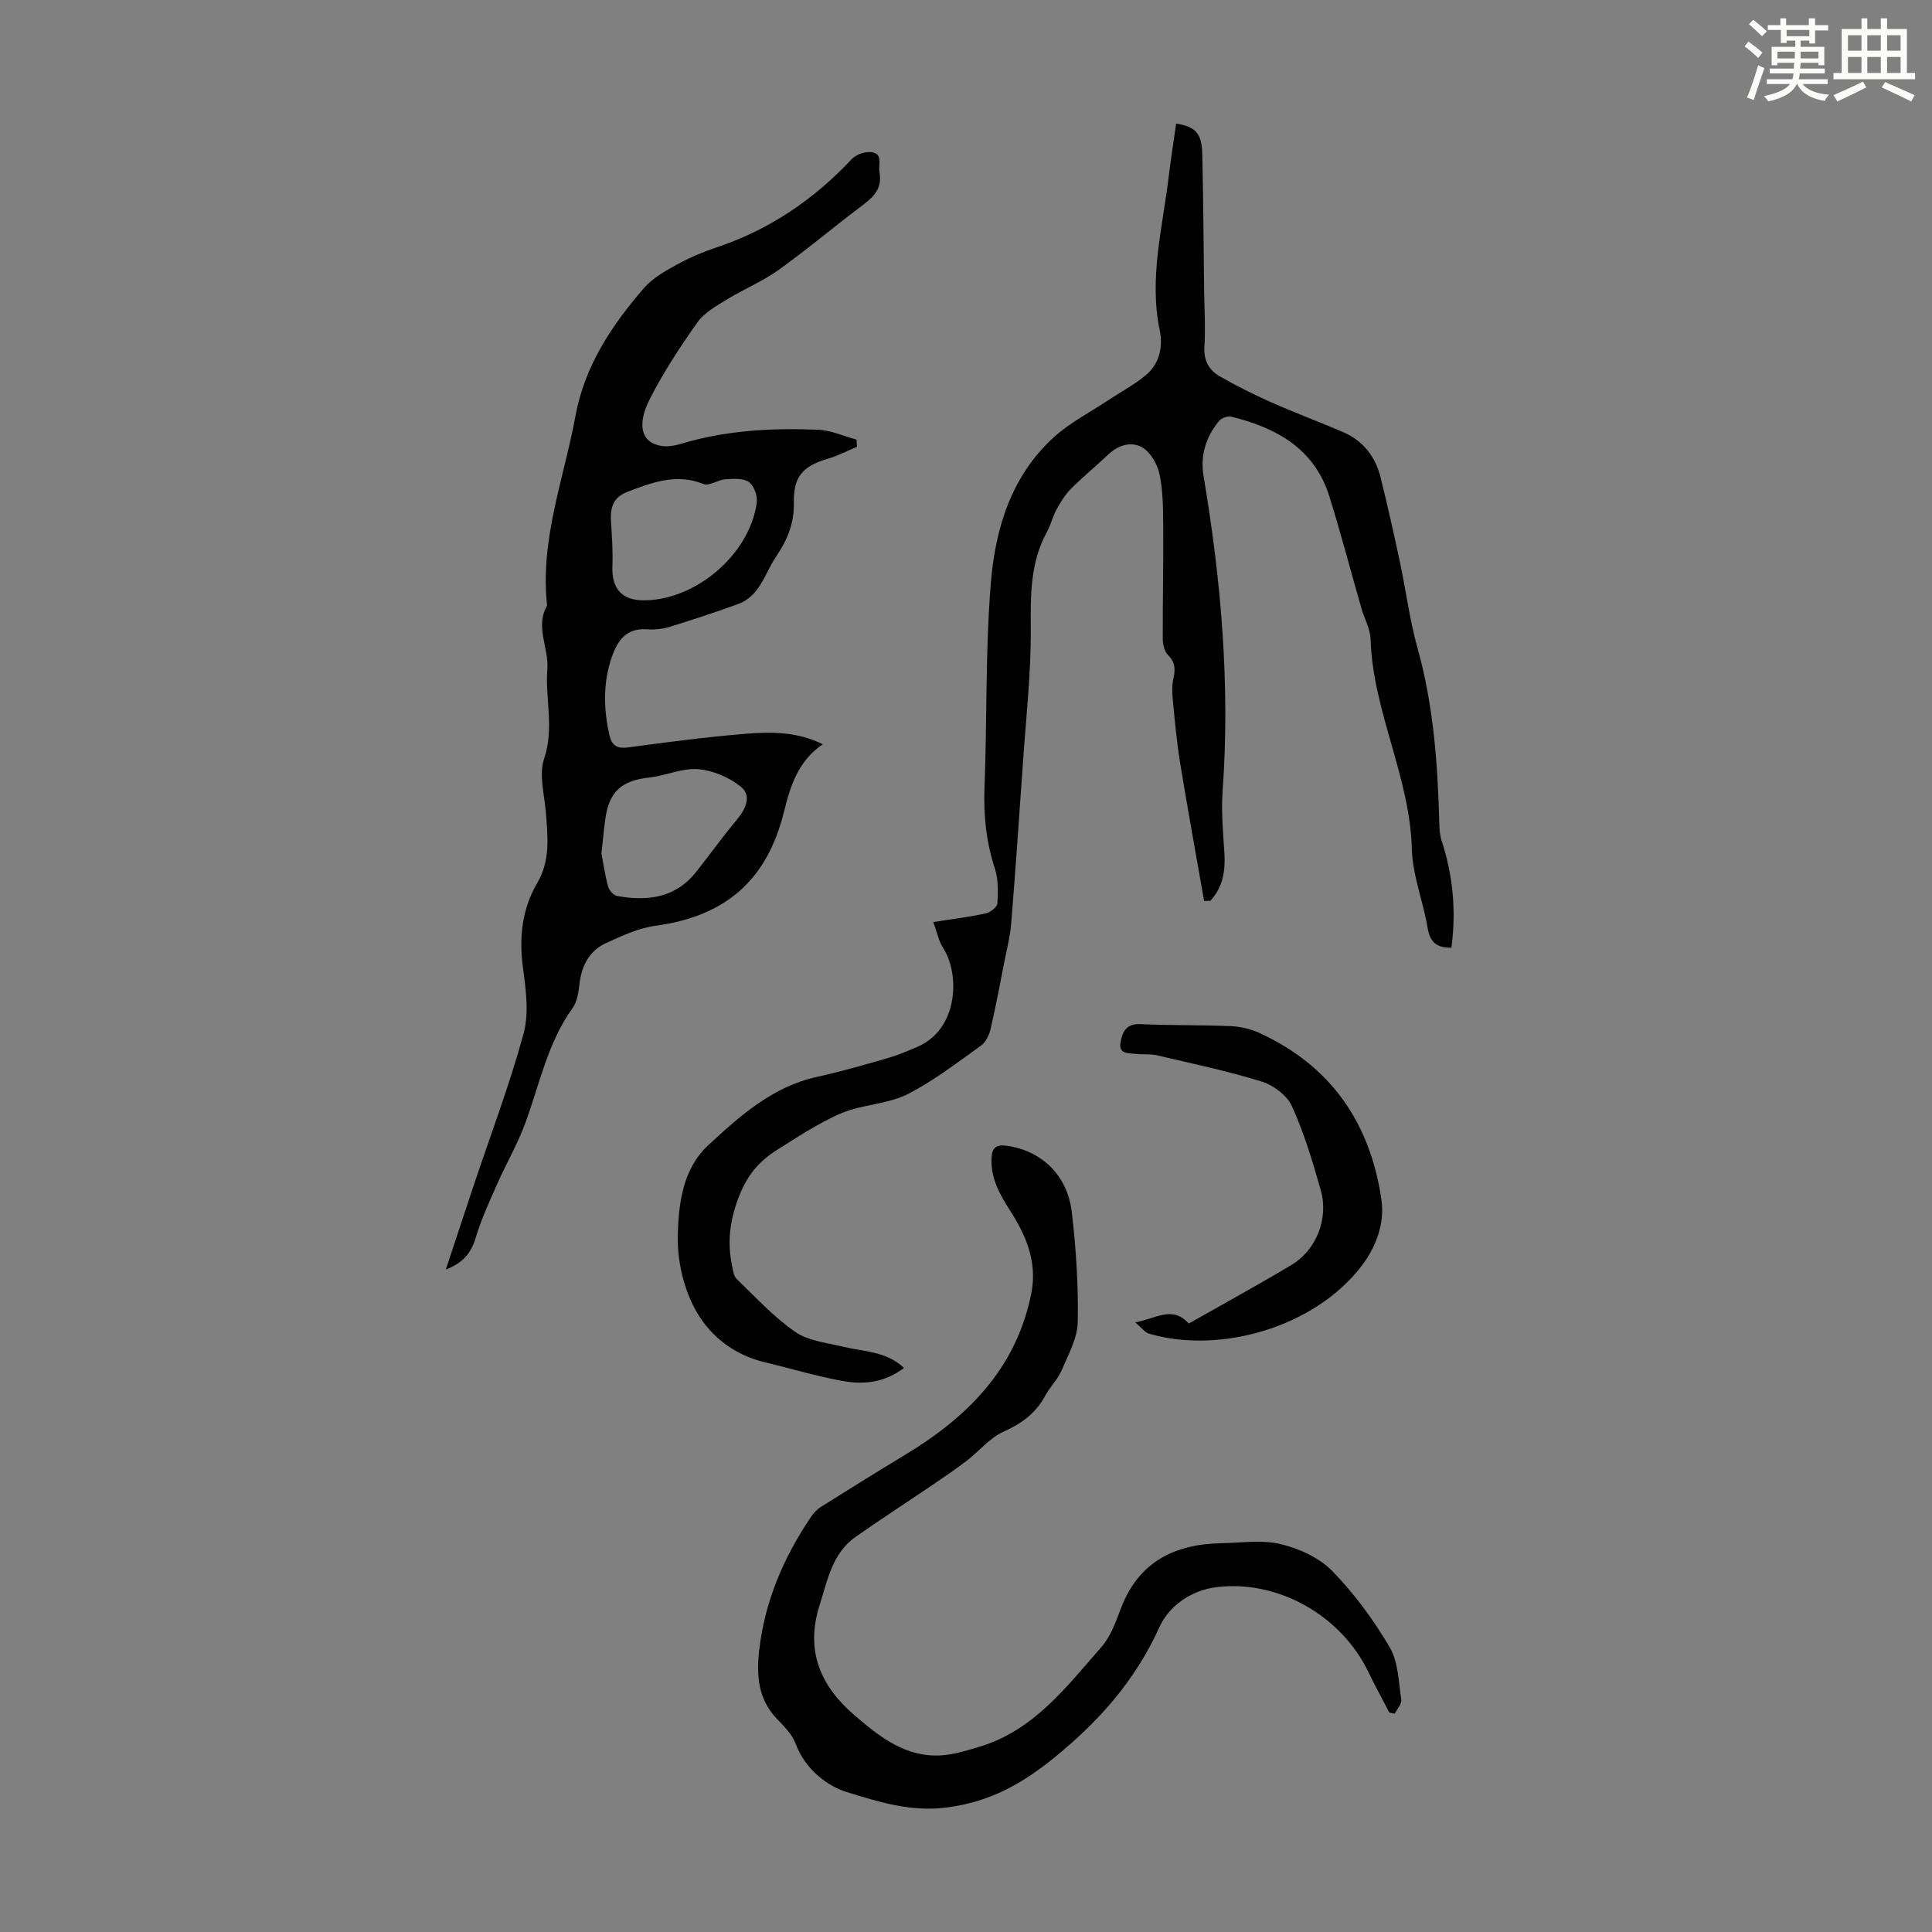 <svg enable-background="new 0 0 400 400" viewBox="0 0 400 400" xmlns="http://www.w3.org/2000/svg"><rect x="0" y="0" width="400" height="400" fill="#808080" stroke="none"/><path d="m361.2 9.6.8-1c.9.7 1.9 1.4 2.9 2.3l-.9 1.1c-1-1-2-1.8-2.8-2.4zm.5 10.6c.9-2.1 1.6-4.3 2.3-6.7.4.2.8.4 1.3.6-.7 2.1-1.5 4.3-2.2 6.6zm.4-15.2.9-.9c1 .8 2 1.6 2.8 2.4l-1 1c-.9-.9-1.8-1.7-2.7-2.5zm12.5-1.2h1.2v1.4h2.7v1.1h-2.7v2.7h-1.2v-.6h-1.8v1.3h4.9v3.8h-1.2v-.5h-3.7c0 .4-.1.9-.1 1.2h5.1v1h-5.2c0 .5-.1.9-.2 1.2h6v1h-5.2c1.1 1.3 2.9 2 5.5 2.2-.4.4-.7.8-.9 1.3-2.9-.5-4.8-1.6-5.7-3.5h-.1c-.8 1.7-2.7 2.9-5.9 3.6-.2-.4-.6-.8-.9-1.1 2.8-.6 4.6-1.4 5.4-2.5h-4.8v-1h5.3c.1-.3.2-.7.2-1.2h-4.9v-1h5c0-.4 0-.8.1-1.2h-3.5v.5h-1.2v-3.8h4.9v-1.3h-1.8v.5h-1.2v-2.7h-2.7v-1h2.6v-1.4h1.2v1.4h4.7v-1.4zm-6.6 8.3h3.6c0-.4 0-.9 0-1.4h-3.6zm1.9-4.6h4.7v-1.3h-4.7zm6.6 3.2h-3.7v1.4h3.7z" fill="#fbfcfa"/><path d="m385.3 3.8h1.3v2.2h2.8v-2.2h1.3v2.2h4.1v9.1h1.7v1.3h-16.9v-1.3h1.7v-9.1h4.1v-2.2zm.4 13.1.7 1.2c-1.8.9-3.8 1.9-6 2.9-.2-.4-.5-.8-.8-1.3 2.3-1 4.3-1.9 6.1-2.8zm-3.1-6.4h2.8v-3.2h-2.8zm0 4.6h2.8v-3.3h-2.8zm4-4.6h2.8v-3.2h-2.8zm0 4.6h2.8v-3.3h-2.8zm3.7 1.9c2.1.9 4.1 1.8 6.1 2.7l-.7 1.3c-2.2-1.1-4.2-2-6.1-2.9zm3.2-9.7h-2.8v3.2h2.8zm-2.8 7.8h2.8v-3.3h-2.8z" fill="#fbfcfa"/><g fill="#010102"><path d="m187.16 283.21c-4.12 3.14-8.49 3.48-12.81 2.69-5.37-.98-10.63-2.58-15.95-3.84-6.75-1.61-11.88-5.8-14.83-11.65-2.17-4.31-3.34-9.63-3.24-14.46.13-6.73 1.01-13.97 6.36-18.9 6.54-6.03 13.25-12.07 22.45-14.09 4.91-1.08 9.74-2.48 14.58-3.87 2.13-.61 4.2-1.49 6.25-2.37 8.49-3.67 8.8-15.06 5.28-20.48-.89-1.37-1.2-3.13-2.02-5.34 4.13-.65 7.53-1.06 10.85-1.79.95-.21 2.37-1.31 2.42-2.07.15-2.39.21-4.97-.52-7.21-1.8-5.51-2.38-11.03-2.15-16.81.55-14.09.16-28.24 1.31-42.27.92-11.31 4.23-22.27 13.12-30.29 3.34-3.01 7.48-5.14 11.27-7.65 2.59-1.72 5.38-3.19 7.75-5.18 2.81-2.35 3.53-5.88 2.83-9.23-2.26-10.85.61-21.33 1.87-31.93.44-3.64 1.02-7.26 1.53-10.88 3.99.63 5.29 1.98 5.4 6.2.24 9.4.27 18.8.39 28.2.05 3.92.31 7.85.06 11.74-.19 2.86.92 4.88 3.14 6.16 3.46 2 7.06 3.78 10.71 5.41 4.89 2.17 9.92 4.03 14.84 6.15 4.19 1.8 6.74 5.12 7.81 9.48 1.42 5.75 2.72 11.52 3.95 17.31 1.28 6.01 2.05 12.15 3.7 18.05 3.31 11.86 4.16 23.97 4.48 36.17.03 1.21.11 2.48.49 3.62 2.31 7 3.05 14.5 2.02 22.12-2.8.07-4.39-.9-4.91-4-.91-5.51-3.13-10.92-3.28-16.41-.4-15.02-8.08-28.51-8.55-43.46-.07-2.15-1.28-4.26-1.9-6.4-2.21-7.72-4.24-15.49-6.63-23.15-3.09-9.9-10.96-14.21-20.3-16.51-.75-.18-2.04.27-2.53.87-2.72 3.34-3.95 7.05-3.2 11.52 3.63 21.55 5.5 43.22 3.93 65.11-.3 4.21.08 8.49.36 12.72.25 3.79-.3 7.2-2.89 10-.43.02-.86.03-1.3.05-1.66-9.51-3.41-19.01-4.96-28.54-.72-4.41-1.11-8.88-1.55-13.33-.14-1.41-.14-2.91.17-4.28.42-1.88.33-3.34-1.17-4.82-.74-.73-1.04-2.19-1.05-3.32-.03-7.83.15-15.67.09-23.5-.02-3.57-.05-7.21-.79-10.67-.44-2.04-1.87-4.49-3.59-5.47-2.24-1.29-4.96-.46-7.05 1.54-2.51 2.39-5.22 4.58-7.66 7.04-1.22 1.22-2.16 2.78-3 4.3-.8 1.46-1.17 3.16-1.97 4.62-3.5 6.34-3.4 13.11-3.36 20.13.06 9.26-1 18.52-1.63 27.78-.76 11.05-1.53 22.1-2.42 33.14-.22 2.75-.93 5.46-1.46 8.18-.89 4.56-1.74 9.13-2.8 13.66-.29 1.26-.99 2.75-1.98 3.47-4.91 3.51-9.75 7.26-15.08 10-3.66 1.89-8.14 2.12-12.16 3.39-2.36.75-4.6 1.96-6.78 3.17-2.82 1.58-5.54 3.35-8.28 5.08-3.73 2.36-6.16 5.26-7.88 9.76-1.87 4.9-2.38 9.3-1.38 14.17.2.95.32 2.14.95 2.74 3.94 3.8 7.7 7.92 12.16 10.99 2.77 1.9 6.66 2.25 10.09 3.1 4.15 1 8.69.87 12.4 4.34z"/><path d="m177.43 92.5c-2 .84-3.95 1.87-6.02 2.47-5.15 1.5-7.17 3.69-7.05 9.1.09 4.26-1.32 7.68-3.68 11.17-2.38 3.52-3.31 8.17-7.89 9.83-4.7 1.71-9.45 3.27-14.24 4.74-1.47.45-3.12.59-4.65.48-4.22-.31-6.04 2.35-7.21 5.68-1.86 5.32-1.75 10.76-.52 16.21.46 2.05 1.49 2.88 3.8 2.57 8.09-1.08 16.19-2.16 24.31-2.82 5.3-.43 10.71-.49 16.07 2.16-5.12 3.47-6.72 8.65-8.04 14-3.51 14.19-12.12 21.61-26.57 23.58-3.55.48-7.02 2.09-10.33 3.62-3.38 1.56-4.97 4.6-5.42 8.31-.21 1.74-.45 3.73-1.42 5.08-5.24 7.26-6.87 15.92-9.89 24.05-1.58 4.24-3.89 8.21-5.73 12.37-1.6 3.63-3.29 7.26-4.42 11.04-.94 3.15-2.52 5.3-6.23 6.7 2.02-6.1 3.86-11.68 5.72-17.26 3.51-10.49 7.44-20.85 10.36-31.5 1.16-4.22.52-9.11-.09-13.59-.86-6.33-.26-12.24 2.98-17.76 2.68-4.56 2.14-9.45 1.76-14.37-.29-3.79-1.5-7.96-.37-11.31 2.13-6.31.18-12.41.66-18.55.34-4.39-2.59-8.75-.05-13.11-1.51-13.61 3.47-26.23 5.87-39.25 1.91-10.39 7.5-18.79 14.21-26.53 1.76-2.03 4.32-3.47 6.72-4.79 2.63-1.45 5.44-2.65 8.29-3.6 10.95-3.66 20.14-9.9 28-18.3.92-.98 2.91-1.63 4.22-1.4 2.24.39 1.23 2.54 1.51 4.11.69 3.87-1.74 5.53-4.26 7.44-5.62 4.25-11.02 8.81-16.75 12.9-3.25 2.32-7.04 3.86-10.46 5.96-2.22 1.37-4.75 2.74-6.2 4.78-3.62 5.09-7.07 10.37-9.9 15.93-2.63 5.17-1.91 9.01 2.45 9.69 1.36.21 2.88-.1 4.23-.5 9.23-2.76 18.71-3.25 28.23-2.85 2.66.11 5.27 1.33 7.91 2.04.04.5.07.99.09 1.48zm-44.23 31.79c10.79.05 22.02-9.49 23.48-20.22.19-1.38-.57-3.53-1.63-4.28-1.18-.83-3.22-.67-4.86-.56-1.55.11-3.37 1.46-4.55.98-5.66-2.28-10.68-.3-15.81 1.65-2.94 1.12-3.51 3.36-3.33 6.17.21 3.08.41 6.19.29 9.27-.16 4.53 1.94 6.97 6.41 6.99zm-8.68 52.38c.35 1.85.71 4.39 1.37 6.85.21.79 1.12 1.85 1.85 1.98 6.27 1.13 12.09.45 16.38-4.97 2.85-3.59 5.52-7.33 8.46-10.85 1.87-2.23 3.07-4.97.8-6.8-2.4-1.94-5.78-3.38-8.84-3.63-3.28-.27-6.67 1.34-10.06 1.72-5.78.63-8.37 2.88-9.16 8.63-.29 2.11-.48 4.22-.8 7.07z"/><path d="m287.65 354.57c-1.43-2.76-2.95-5.49-4.29-8.3-5.61-11.74-18.69-19.24-31.5-17.67-5.28.65-9.84 3.91-11.84 8.33-4.93 10.9-12.33 19.27-21.51 26.78-6.75 5.52-13.36 9.28-22.32 10.49-7.63 1.03-14.29-1.16-20.83-3.16-4.19-1.28-8.7-4.82-10.63-10.01-.71-1.9-2.32-3.56-3.79-5.07-4-4.11-4.36-9.05-3.75-14.35 1.17-10.11 5.04-19.15 10.69-27.51.55-.81 1.26-1.6 2.08-2.11 5.77-3.63 11.55-7.24 17.39-10.76 13.01-7.84 23.1-17.92 26.18-33.52 1.26-6.39-1.09-11.91-4.36-17.01-2.24-3.48-4.13-6.86-3.87-11.12.12-2 1.03-2.64 3.05-2.37 7.18.96 12.64 6 13.55 13.72.88 7.53 1.38 15.16 1.24 22.73-.06 3.37-1.94 6.78-3.33 10.03-.82 1.92-2.45 3.48-3.45 5.34-1.94 3.62-4.88 5.72-8.62 7.4-2.81 1.26-4.96 3.97-7.49 5.92-2.25 1.73-4.6 3.34-6.95 4.93-5.35 3.63-10.79 7.16-16.09 10.86-4.89 3.41-5.84 8.9-7.51 14.15-3.01 9.49.13 16.75 7.23 22.85 5.22 4.49 10.63 8.79 18.07 8.28 2.62-.18 5.22-1.01 7.77-1.77 11.27-3.37 18.02-12.4 25.28-20.67 1.92-2.19 2.97-5.24 4.04-8.04 3.67-9.58 11.08-13.24 20.74-13.43 4.14-.08 8.46-.75 12.37.19 3.82.92 7.97 2.83 10.66 5.59 4.56 4.68 8.53 10.11 11.86 15.75 1.79 3.04 1.84 7.17 2.4 10.84.13.88-.86 1.94-1.34 2.91-.4-.05-.76-.14-1.13-.22z"/><path d="m235.04 273.79c4.36-.82 7.69-3.54 11.08.24 7.06-4.01 14.22-7.93 21.22-12.11 5.15-3.07 7.78-9.57 6.12-15.47-1.66-5.91-3.46-11.84-5.97-17.41-1.01-2.23-3.82-4.36-6.26-5.11-7.1-2.2-14.42-3.73-21.67-5.43-1.4-.33-2.9-.14-4.35-.3-1.48-.17-3.64.07-3.23-2.28.35-2.01 1.02-4.03 4.04-3.89 6.25.3 12.53.15 18.78.42 2.03.09 4.18.59 6.03 1.45 14.73 6.79 22.83 18.55 25.17 34.4.77 5.23-1.26 10.16-4.26 14.01-9.78 12.57-29.27 18.1-43.89 13.8-.81-.26-1.44-1.17-2.81-2.32z"/></g></svg>
